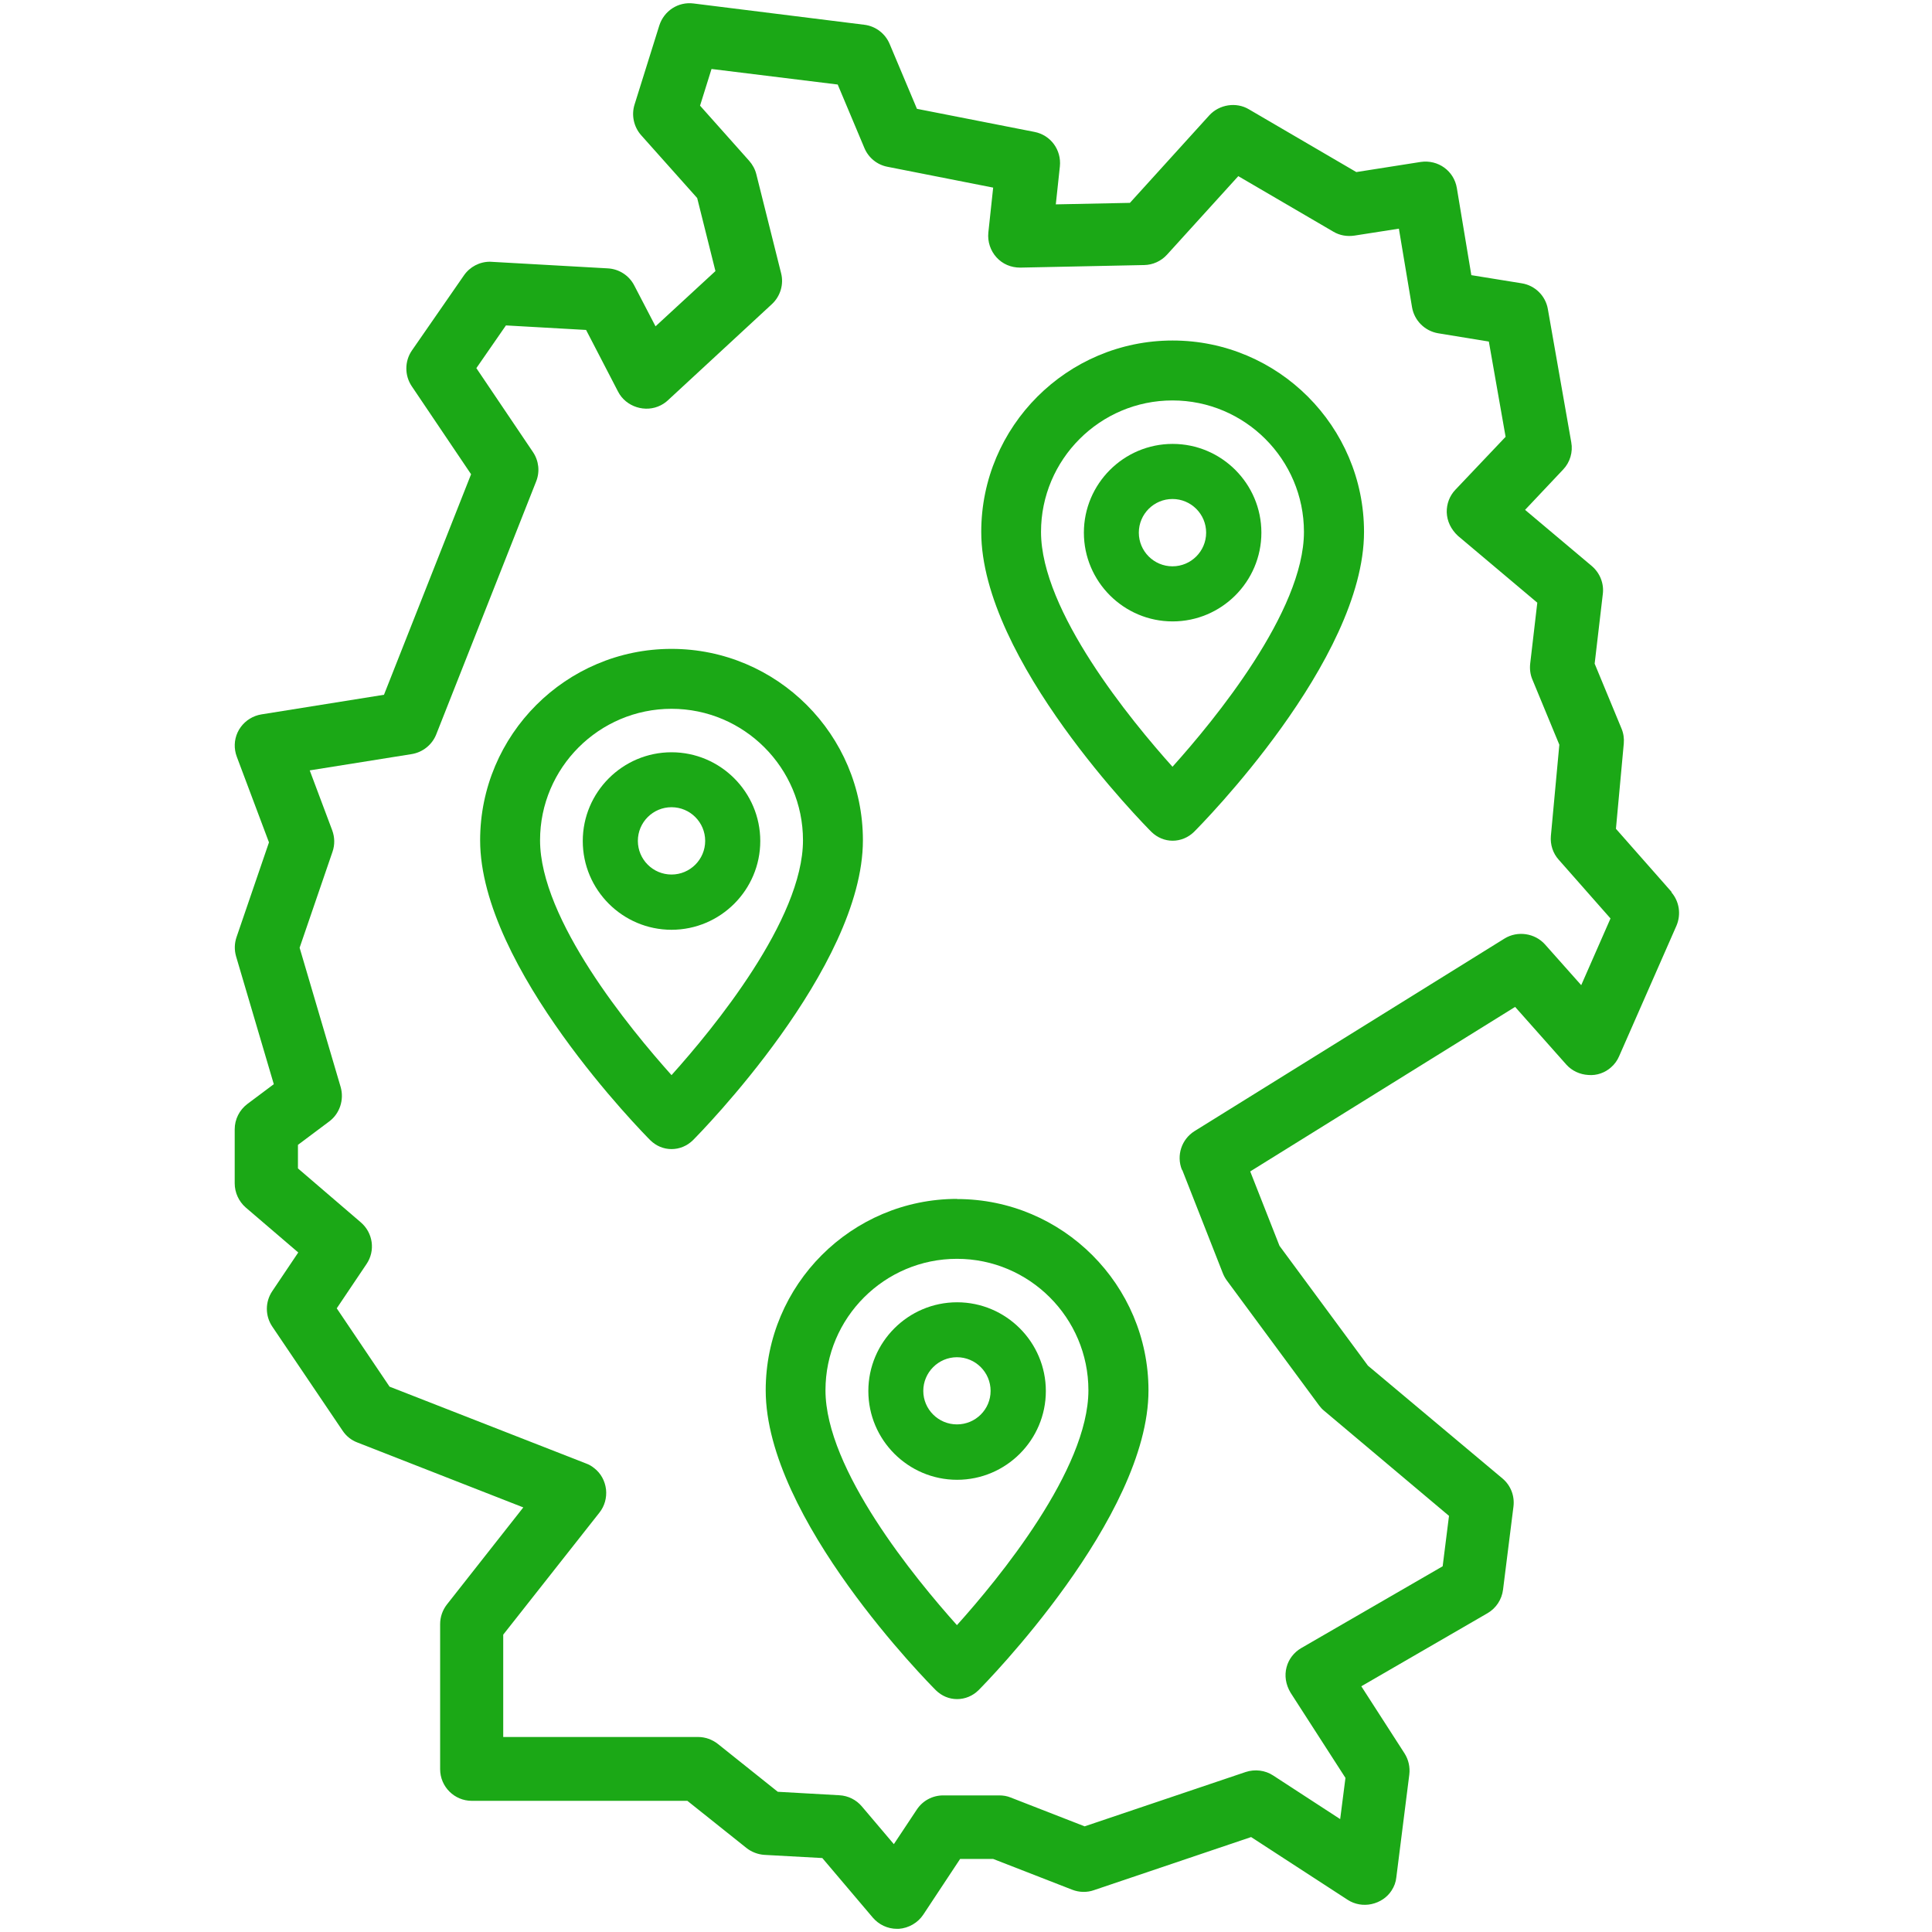<?xml version="1.0" encoding="UTF-8"?>
<svg xmlns="http://www.w3.org/2000/svg" id="Layer_1" data-name="Layer 1" viewBox="0 0 128 128">
  <defs>
    <style>
      .cls-1 {
        fill: #1ba816;
      }
    </style>
  </defs>
  <path class="cls-1" d="M44.49,42.99c-6.99,0-12.68,5.69-12.68,12.68,0,8.45,10.82,19.42,11.28,19.88.38.37.87.58,1.4.58s1.03-.21,1.41-.58c.46-.46,11.27-11.43,11.27-19.88,0-6.99-5.69-12.68-12.68-12.68ZM53.2,55.67c0,5.25-5.94,12.48-8.71,15.56-2.76-3.08-8.71-10.31-8.71-15.56,0-4.8,3.91-8.71,8.71-8.71s8.71,3.91,8.71,8.71Z"></path>
  <path class="cls-1" d="M44.49,49.84c-3.24,0-5.88,2.64-5.88,5.88s2.64,5.88,5.88,5.88,5.88-2.64,5.88-5.88-2.64-5.88-5.88-5.88ZM46.72,55.71c0,1.23-1,2.23-2.23,2.23s-2.23-1-2.23-2.23,1-2.23,2.23-2.23,2.23,1,2.23,2.23Z"></path>
  <path class="cls-1" d="M77.69,22.56c-6.99,0-12.68,5.69-12.68,12.68,0,8.48,10.82,19.42,11.28,19.88.38.37.88.58,1.4.58s1.03-.21,1.41-.58c.46-.46,11.27-11.37,11.27-19.88,0-6.99-5.69-12.68-12.68-12.68ZM86.39,35.24c0,5.26-5.94,12.48-8.71,15.56-2.76-3.08-8.71-10.31-8.71-15.56,0-4.8,3.91-8.71,8.71-8.71s8.71,3.91,8.71,8.71Z"></path>
  <path class="cls-1" d="M77.69,29.41c-3.24,0-5.88,2.64-5.88,5.88s2.64,5.88,5.88,5.88,5.88-2.64,5.88-5.88-2.64-5.88-5.88-5.88ZM79.91,35.29c0,1.23-1,2.23-2.23,2.23s-2.23-1-2.23-2.23,1-2.23,2.23-2.23,2.23,1,2.23,2.23Z"></path>
  <path class="cls-1" d="M63.41,79.43c-6.99,0-12.68,5.69-12.68,12.68,0,8.5,10.82,19.42,11.28,19.88.38.37.87.58,1.4.58s1.03-.21,1.41-.58c.46-.46,11.27-11.44,11.27-19.87,0-6.99-5.69-12.68-12.68-12.68ZM72.11,92.11c0,5.25-5.94,12.48-8.71,15.56-2.76-3.08-8.71-10.31-8.71-15.56,0-4.8,3.91-8.71,8.71-8.71s8.71,3.91,8.71,8.71Z"></path>
  <path class="cls-1" d="M63.41,86.28c-3.24,0-5.88,2.64-5.88,5.88s2.64,5.88,5.88,5.88,5.88-2.64,5.88-5.88-2.64-5.88-5.88-5.88ZM65.63,92.15c0,1.23-1,2.22-2.23,2.22s-2.23-1-2.23-2.22,1-2.23,2.23-2.23,2.23,1,2.23,2.23Z"></path>
  <path class="cls-1" d="M110.77,59.12l-3.71-4.21.52-5.65c.03-.34-.02-.68-.15-.99l-1.78-4.3.54-4.61c.09-.7-.19-1.4-.73-1.86l-4.42-3.72,2.52-2.67c.46-.48.66-1.16.54-1.81l-1.55-8.82c-.15-.88-.85-1.57-1.73-1.71l-3.34-.54-.96-5.77c-.19-1.14-1.24-1.9-2.4-1.73l-4.26.67-7.12-4.16c-.84-.5-1.96-.32-2.62.4l-5.26,5.8-4.91.1.27-2.52c.11-1.09-.61-2.07-1.68-2.28l-7.79-1.53-1.81-4.3c-.29-.69-.93-1.18-1.68-1.27L45.95.23c-1.02-.13-1.96.49-2.27,1.46l-1.64,5.24c-.22.7-.05,1.48.44,2.03l3.71,4.16,1.21,4.84-3.97,3.66-1.41-2.71c-.34-.66-1.01-1.09-1.75-1.13l-7.81-.44c-.69,0-1.33.34-1.72.9l-3.45,4.98c-.49.71-.49,1.66-.01,2.37l3.93,5.83-5.77,14.61-8.12,1.3c-.55.09-1.04.39-1.37.84-.33.45-.46,1.01-.37,1.56.02.14.06.27.11.41l2.13,5.67-2.15,6.28c-.14.41-.15.85-.03,1.27l2.5,8.47-1.75,1.31c-.53.4-.84,1.02-.84,1.68v3.58c0,.61.27,1.2.73,1.6l3.48,2.98-1.72,2.56c-.48.71-.48,1.64,0,2.35l4.66,6.9c.24.36.58.63.98.78l10.99,4.3-5.06,6.43c-.29.37-.45.83-.45,1.3v9.61c0,1.16.94,2.1,2.1,2.1h14.28l3.91,3.12c.34.27.76.43,1.19.46l3.84.21,3.34,3.94c.4.47.98.75,1.61.75h.12c.66-.05,1.26-.4,1.62-.94l2.44-3.69h2.19l5.24,2.04c.46.18.98.19,1.43.03l10.42-3.52,6.4,4.16c.46.3,1.04.4,1.58.28.55-.12,1.03-.44,1.32-.89.18-.27.29-.57.32-.88l.86-6.81c.06-.49-.05-.99-.32-1.41l-2.86-4.44,8.36-4.84c.57-.33.95-.91,1.03-1.56l.69-5.5c.09-.71-.18-1.41-.73-1.87l-8.91-7.47-5.86-7.94-1.94-4.93,17.55-10.9,3.4,3.83c.36.4.89.65,1.45.68.56.05,1.11-.15,1.51-.51.23-.2.41-.45.53-.73l3.8-8.65c.32-.75.19-1.62-.35-2.23ZM78.33,77.52l2.68,6.82c.07.18.16.34.26.48l6.12,8.29c.1.13.21.26.34.36l8.27,6.96-.42,3.34-9.37,5.42c-.48.28-.83.73-.97,1.26-.15.56-.06,1.15.26,1.69l3.64,5.65-.35,2.73-4.44-2.89c-.53-.35-1.21-.43-1.82-.23l-10.67,3.6-4.9-1.91c-.24-.1-.5-.14-.76-.14h-3.71c-.71,0-1.36.35-1.75.94l-1.52,2.29-2.12-2.5c-.37-.44-.91-.71-1.49-.74l-4.08-.23-3.97-3.17c-.37-.29-.83-.46-1.31-.46h-12.91v-6.78l6.37-8.08c.35-.44.5-.99.44-1.55-.07-.56-.34-1.06-.78-1.4-.16-.13-.34-.24-.54-.31l-13.02-5.09-3.5-5.19,1.97-2.93c.6-.88.44-2.07-.38-2.77l-4.16-3.57v-1.56l2.07-1.55c.7-.52,1-1.44.76-2.28l-2.72-9.23,2.18-6.36c.16-.46.15-.96-.02-1.42l-1.49-3.97,6.76-1.08c.73-.12,1.35-.62,1.62-1.3l6.62-16.76c.26-.65.18-1.37-.21-1.95l-3.75-5.56,1.96-2.83,5.31.3,2.12,4.09c.52,1.01,1.82,1.42,2.83.9.17-.09.32-.19.46-.32l6.9-6.38c.56-.52.8-1.31.61-2.05l-1.64-6.55c-.08-.33-.25-.64-.47-.89l-3.26-3.66.76-2.43,8.36,1.03,1.77,4.21c.27.64.84,1.11,1.53,1.24l7,1.38-.32,2.98c-.06.6.14,1.2.54,1.64.4.44.95.68,1.57.68t8.22-.17c.57-.01,1.12-.26,1.51-.69l4.72-5.2,6.3,3.68c.42.25.9.33,1.39.26l2.95-.46.87,5.2c.15.89.85,1.58,1.73,1.73l3.36.55,1.11,6.31-3.33,3.51c-.38.4-.58.93-.57,1.49.02.58.27,1.12.74,1.56l5.26,4.43-.47,4.03c-.04.35,0,.72.14,1.05l1.79,4.33-.56,6.04c-.05.57.13,1.15.52,1.58l3.43,3.89-1.94,4.42-2.4-2.7c-.67-.75-1.82-.92-2.68-.39l-20.54,12.76c-.86.54-1.21,1.61-.84,2.55Z"></path>
</svg>
